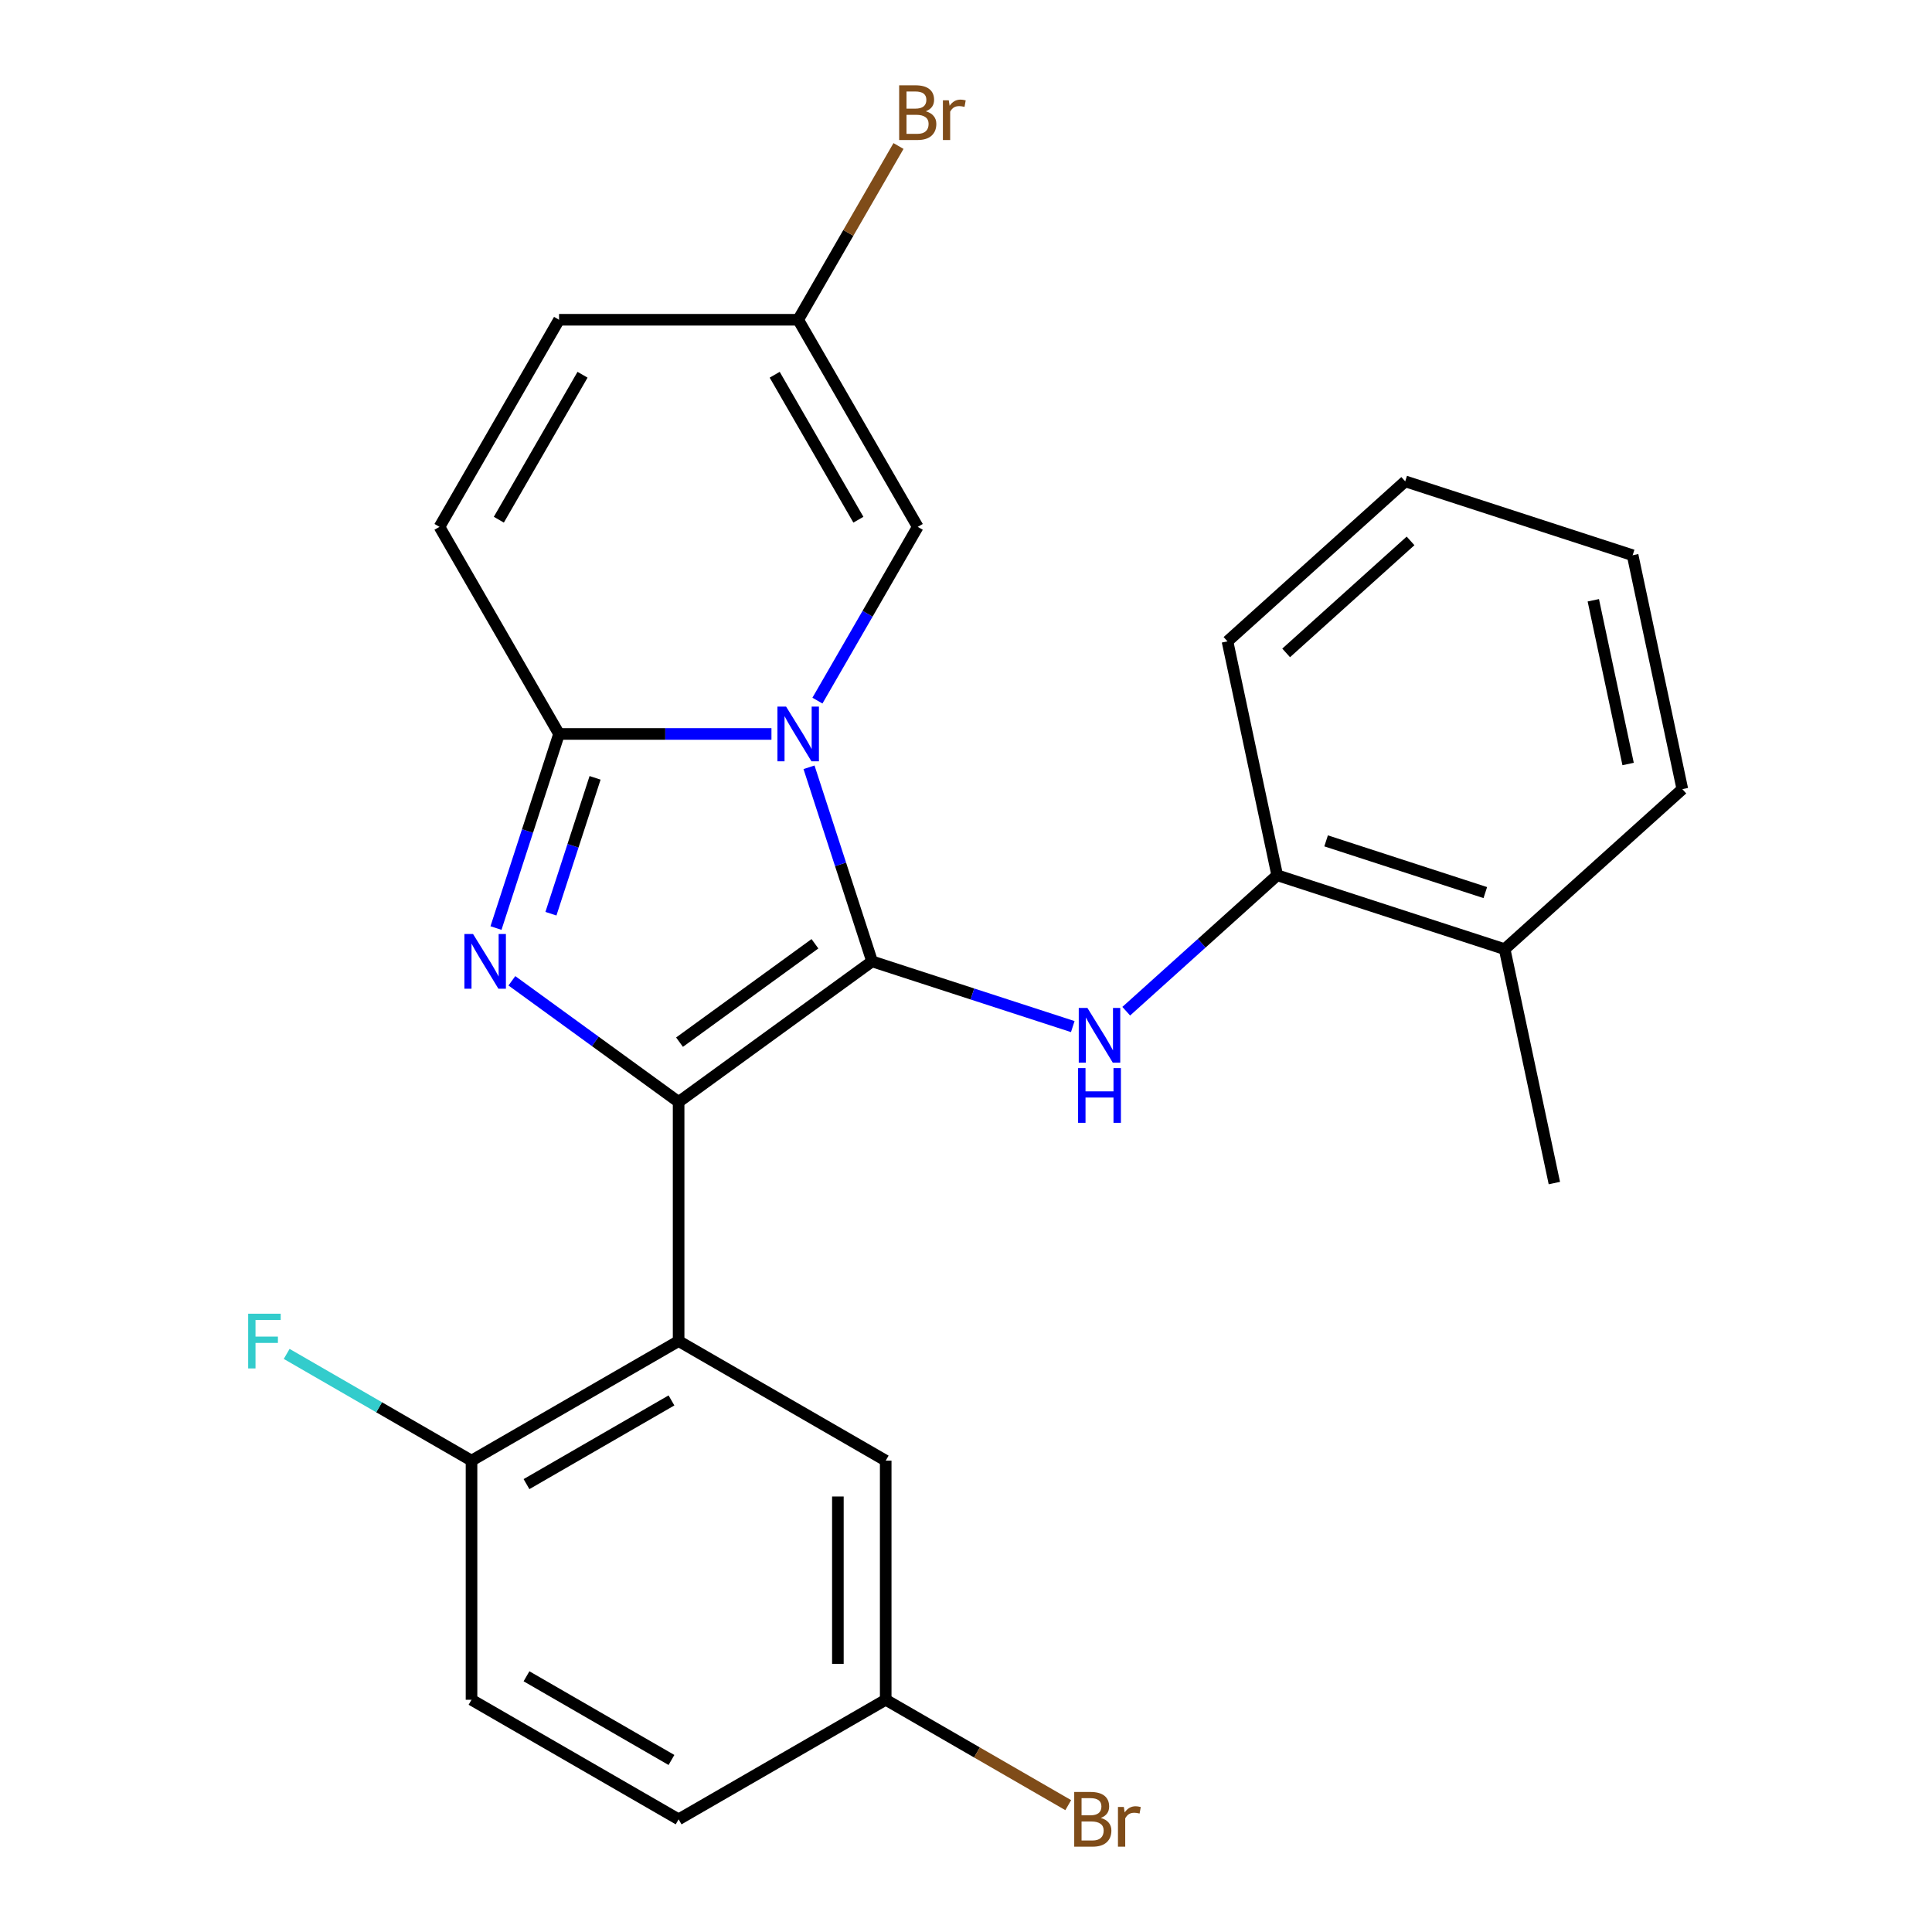 <?xml version='1.0' encoding='iso-8859-1'?>
<svg version='1.1' baseProfile='full'
              xmlns='http://www.w3.org/2000/svg'
                      xmlns:rdkit='http://www.rdkit.org/xml'
                      xmlns:xlink='http://www.w3.org/1999/xlink'
                  xml:space='preserve'
width='1000px' height='1000px' viewBox='0 0 1000 1000'>
<!-- END OF HEADER -->
<rect style='opacity:1.0;fill:#FFFFFF;stroke:none' width='1000' height='1000' x='0' y='0'> </rect>
<path class='bond-0' d='M 451.385,497.608 L 435.064,447.377' style='fill:none;fill-rule:evenodd;stroke:#000000;stroke-width:6px;stroke-linecap:butt;stroke-linejoin:miter;stroke-opacity:1' />
<path class='bond-0' d='M 435.064,447.377 L 418.743,397.146' style='fill:none;fill-rule:evenodd;stroke:#0000FF;stroke-width:6px;stroke-linecap:butt;stroke-linejoin:miter;stroke-opacity:1' />
<path class='bond-1' d='M 451.385,497.608 L 351.25,570.36' style='fill:none;fill-rule:evenodd;stroke:#000000;stroke-width:6px;stroke-linecap:butt;stroke-linejoin:miter;stroke-opacity:1' />
<path class='bond-1' d='M 421.814,488.494 L 351.72,539.421' style='fill:none;fill-rule:evenodd;stroke:#000000;stroke-width:6px;stroke-linecap:butt;stroke-linejoin:miter;stroke-opacity:1' />
<path class='bond-5' d='M 451.385,497.608 L 503.326,514.485' style='fill:none;fill-rule:evenodd;stroke:#000000;stroke-width:6px;stroke-linecap:butt;stroke-linejoin:miter;stroke-opacity:1' />
<path class='bond-5' d='M 503.326,514.485 L 555.267,531.361' style='fill:none;fill-rule:evenodd;stroke:#0000FF;stroke-width:6px;stroke-linecap:butt;stroke-linejoin:miter;stroke-opacity:1' />
<path class='bond-3' d='M 399.303,379.892 L 344.333,379.892' style='fill:none;fill-rule:evenodd;stroke:#0000FF;stroke-width:6px;stroke-linecap:butt;stroke-linejoin:miter;stroke-opacity:1' />
<path class='bond-3' d='M 344.333,379.892 L 289.363,379.892' style='fill:none;fill-rule:evenodd;stroke:#000000;stroke-width:6px;stroke-linecap:butt;stroke-linejoin:miter;stroke-opacity:1' />
<path class='bond-6' d='M 423.099,362.637 L 449.061,317.669' style='fill:none;fill-rule:evenodd;stroke:#0000FF;stroke-width:6px;stroke-linecap:butt;stroke-linejoin:miter;stroke-opacity:1' />
<path class='bond-6' d='M 449.061,317.669 L 475.024,272.7' style='fill:none;fill-rule:evenodd;stroke:#000000;stroke-width:6px;stroke-linecap:butt;stroke-linejoin:miter;stroke-opacity:1' />
<path class='bond-2' d='M 351.25,570.36 L 308.099,539.01' style='fill:none;fill-rule:evenodd;stroke:#000000;stroke-width:6px;stroke-linecap:butt;stroke-linejoin:miter;stroke-opacity:1' />
<path class='bond-2' d='M 308.099,539.01 L 264.949,507.659' style='fill:none;fill-rule:evenodd;stroke:#0000FF;stroke-width:6px;stroke-linecap:butt;stroke-linejoin:miter;stroke-opacity:1' />
<path class='bond-4' d='M 351.25,570.36 L 351.25,694.135' style='fill:none;fill-rule:evenodd;stroke:#000000;stroke-width:6px;stroke-linecap:butt;stroke-linejoin:miter;stroke-opacity:1' />
<path class='bond-25' d='M 256.721,480.354 L 273.042,430.123' style='fill:none;fill-rule:evenodd;stroke:#0000FF;stroke-width:6px;stroke-linecap:butt;stroke-linejoin:miter;stroke-opacity:1' />
<path class='bond-25' d='M 273.042,430.123 L 289.363,379.892' style='fill:none;fill-rule:evenodd;stroke:#000000;stroke-width:6px;stroke-linecap:butt;stroke-linejoin:miter;stroke-opacity:1' />
<path class='bond-25' d='M 285.16,472.934 L 296.585,437.772' style='fill:none;fill-rule:evenodd;stroke:#0000FF;stroke-width:6px;stroke-linecap:butt;stroke-linejoin:miter;stroke-opacity:1' />
<path class='bond-25' d='M 296.585,437.772 L 308.01,402.611' style='fill:none;fill-rule:evenodd;stroke:#000000;stroke-width:6px;stroke-linecap:butt;stroke-linejoin:miter;stroke-opacity:1' />
<path class='bond-7' d='M 289.363,379.892 L 227.476,272.7' style='fill:none;fill-rule:evenodd;stroke:#000000;stroke-width:6px;stroke-linecap:butt;stroke-linejoin:miter;stroke-opacity:1' />
<path class='bond-11' d='M 351.25,694.135 L 244.058,756.022' style='fill:none;fill-rule:evenodd;stroke:#000000;stroke-width:6px;stroke-linecap:butt;stroke-linejoin:miter;stroke-opacity:1' />
<path class='bond-11' d='M 347.549,724.856 L 272.515,768.177' style='fill:none;fill-rule:evenodd;stroke:#000000;stroke-width:6px;stroke-linecap:butt;stroke-linejoin:miter;stroke-opacity:1' />
<path class='bond-12' d='M 351.25,694.135 L 458.441,756.022' style='fill:none;fill-rule:evenodd;stroke:#000000;stroke-width:6px;stroke-linecap:butt;stroke-linejoin:miter;stroke-opacity:1' />
<path class='bond-9' d='M 582.936,523.4 L 622.01,488.217' style='fill:none;fill-rule:evenodd;stroke:#0000FF;stroke-width:6px;stroke-linecap:butt;stroke-linejoin:miter;stroke-opacity:1' />
<path class='bond-9' d='M 622.01,488.217 L 661.083,453.035' style='fill:none;fill-rule:evenodd;stroke:#000000;stroke-width:6px;stroke-linecap:butt;stroke-linejoin:miter;stroke-opacity:1' />
<path class='bond-8' d='M 475.024,272.7 L 413.137,165.509' style='fill:none;fill-rule:evenodd;stroke:#000000;stroke-width:6px;stroke-linecap:butt;stroke-linejoin:miter;stroke-opacity:1' />
<path class='bond-8' d='M 444.303,268.999 L 400.982,193.965' style='fill:none;fill-rule:evenodd;stroke:#000000;stroke-width:6px;stroke-linecap:butt;stroke-linejoin:miter;stroke-opacity:1' />
<path class='bond-26' d='M 227.476,272.7 L 289.363,165.509' style='fill:none;fill-rule:evenodd;stroke:#000000;stroke-width:6px;stroke-linecap:butt;stroke-linejoin:miter;stroke-opacity:1' />
<path class='bond-26' d='M 258.197,268.999 L 301.518,193.965' style='fill:none;fill-rule:evenodd;stroke:#000000;stroke-width:6px;stroke-linecap:butt;stroke-linejoin:miter;stroke-opacity:1' />
<path class='bond-10' d='M 413.137,165.509 L 289.363,165.509' style='fill:none;fill-rule:evenodd;stroke:#000000;stroke-width:6px;stroke-linecap:butt;stroke-linejoin:miter;stroke-opacity:1' />
<path class='bond-16' d='M 413.137,165.509 L 439.1,120.54' style='fill:none;fill-rule:evenodd;stroke:#000000;stroke-width:6px;stroke-linecap:butt;stroke-linejoin:miter;stroke-opacity:1' />
<path class='bond-16' d='M 439.1,120.54 L 465.062,75.572' style='fill:none;fill-rule:evenodd;stroke:#7F4C19;stroke-width:6px;stroke-linecap:butt;stroke-linejoin:miter;stroke-opacity:1' />
<path class='bond-13' d='M 661.083,453.035 L 778.8,491.283' style='fill:none;fill-rule:evenodd;stroke:#000000;stroke-width:6px;stroke-linecap:butt;stroke-linejoin:miter;stroke-opacity:1' />
<path class='bond-13' d='M 686.391,435.229 L 768.792,462.003' style='fill:none;fill-rule:evenodd;stroke:#000000;stroke-width:6px;stroke-linecap:butt;stroke-linejoin:miter;stroke-opacity:1' />
<path class='bond-20' d='M 661.083,453.035 L 635.349,331.966' style='fill:none;fill-rule:evenodd;stroke:#000000;stroke-width:6px;stroke-linecap:butt;stroke-linejoin:miter;stroke-opacity:1' />
<path class='bond-14' d='M 244.058,756.022 L 244.058,879.796' style='fill:none;fill-rule:evenodd;stroke:#000000;stroke-width:6px;stroke-linecap:butt;stroke-linejoin:miter;stroke-opacity:1' />
<path class='bond-17' d='M 244.058,756.022 L 196.22,728.402' style='fill:none;fill-rule:evenodd;stroke:#000000;stroke-width:6px;stroke-linecap:butt;stroke-linejoin:miter;stroke-opacity:1' />
<path class='bond-17' d='M 196.22,728.402 L 148.381,700.782' style='fill:none;fill-rule:evenodd;stroke:#33CCCC;stroke-width:6px;stroke-linecap:butt;stroke-linejoin:miter;stroke-opacity:1' />
<path class='bond-15' d='M 458.441,756.022 L 458.441,879.796' style='fill:none;fill-rule:evenodd;stroke:#000000;stroke-width:6px;stroke-linecap:butt;stroke-linejoin:miter;stroke-opacity:1' />
<path class='bond-15' d='M 433.687,774.588 L 433.687,861.23' style='fill:none;fill-rule:evenodd;stroke:#000000;stroke-width:6px;stroke-linecap:butt;stroke-linejoin:miter;stroke-opacity:1' />
<path class='bond-21' d='M 778.8,491.283 L 804.534,612.353' style='fill:none;fill-rule:evenodd;stroke:#000000;stroke-width:6px;stroke-linecap:butt;stroke-linejoin:miter;stroke-opacity:1' />
<path class='bond-22' d='M 778.8,491.283 L 870.782,408.462' style='fill:none;fill-rule:evenodd;stroke:#000000;stroke-width:6px;stroke-linecap:butt;stroke-linejoin:miter;stroke-opacity:1' />
<path class='bond-28' d='M 244.058,879.796 L 351.25,941.683' style='fill:none;fill-rule:evenodd;stroke:#000000;stroke-width:6px;stroke-linecap:butt;stroke-linejoin:miter;stroke-opacity:1' />
<path class='bond-28' d='M 272.515,867.64 L 347.549,910.961' style='fill:none;fill-rule:evenodd;stroke:#000000;stroke-width:6px;stroke-linecap:butt;stroke-linejoin:miter;stroke-opacity:1' />
<path class='bond-18' d='M 458.441,879.796 L 351.25,941.683' style='fill:none;fill-rule:evenodd;stroke:#000000;stroke-width:6px;stroke-linecap:butt;stroke-linejoin:miter;stroke-opacity:1' />
<path class='bond-19' d='M 458.441,879.796 L 505.68,907.069' style='fill:none;fill-rule:evenodd;stroke:#000000;stroke-width:6px;stroke-linecap:butt;stroke-linejoin:miter;stroke-opacity:1' />
<path class='bond-19' d='M 505.68,907.069 L 552.919,934.342' style='fill:none;fill-rule:evenodd;stroke:#7F4C19;stroke-width:6px;stroke-linecap:butt;stroke-linejoin:miter;stroke-opacity:1' />
<path class='bond-23' d='M 635.349,331.966 L 727.331,249.145' style='fill:none;fill-rule:evenodd;stroke:#000000;stroke-width:6px;stroke-linecap:butt;stroke-linejoin:miter;stroke-opacity:1' />
<path class='bond-23' d='M 665.711,337.939 L 730.098,279.964' style='fill:none;fill-rule:evenodd;stroke:#000000;stroke-width:6px;stroke-linecap:butt;stroke-linejoin:miter;stroke-opacity:1' />
<path class='bond-27' d='M 870.782,408.462 L 845.048,287.393' style='fill:none;fill-rule:evenodd;stroke:#000000;stroke-width:6px;stroke-linecap:butt;stroke-linejoin:miter;stroke-opacity:1' />
<path class='bond-27' d='M 842.708,395.449 L 824.694,310.7' style='fill:none;fill-rule:evenodd;stroke:#000000;stroke-width:6px;stroke-linecap:butt;stroke-linejoin:miter;stroke-opacity:1' />
<path class='bond-24' d='M 727.331,249.145 L 845.048,287.393' style='fill:none;fill-rule:evenodd;stroke:#000000;stroke-width:6px;stroke-linecap:butt;stroke-linejoin:miter;stroke-opacity:1' />
<path  class='atom-1' d='M 406.877 365.732
L 416.157 380.732
Q 417.077 382.212, 418.557 384.892
Q 420.037 387.572, 420.117 387.732
L 420.117 365.732
L 423.877 365.732
L 423.877 394.052
L 419.997 394.052
L 410.037 377.652
Q 408.877 375.732, 407.637 373.532
Q 406.437 371.332, 406.077 370.652
L 406.077 394.052
L 402.397 394.052
L 402.397 365.732
L 406.877 365.732
' fill='#0000FF'/>
<path  class='atom-3' d='M 244.855 483.448
L 254.135 498.448
Q 255.055 499.928, 256.535 502.608
Q 258.015 505.288, 258.095 505.448
L 258.095 483.448
L 261.855 483.448
L 261.855 511.768
L 257.975 511.768
L 248.015 495.368
Q 246.855 493.448, 245.615 491.248
Q 244.415 489.048, 244.055 488.368
L 244.055 511.768
L 240.375 511.768
L 240.375 483.448
L 244.855 483.448
' fill='#0000FF'/>
<path  class='atom-6' d='M 562.841 521.696
L 572.121 536.696
Q 573.041 538.176, 574.521 540.856
Q 576.001 543.536, 576.081 543.696
L 576.081 521.696
L 579.841 521.696
L 579.841 550.016
L 575.961 550.016
L 566.001 533.616
Q 564.841 531.696, 563.601 529.496
Q 562.401 527.296, 562.041 526.616
L 562.041 550.016
L 558.361 550.016
L 558.361 521.696
L 562.841 521.696
' fill='#0000FF'/>
<path  class='atom-6' d='M 558.021 552.848
L 561.861 552.848
L 561.861 564.888
L 576.341 564.888
L 576.341 552.848
L 580.181 552.848
L 580.181 581.168
L 576.341 581.168
L 576.341 568.088
L 561.861 568.088
L 561.861 581.168
L 558.021 581.168
L 558.021 552.848
' fill='#0000FF'/>
<path  class='atom-17' d='M 479.164 57.597
Q 481.884 58.357, 483.244 60.037
Q 484.644 61.677, 484.644 64.117
Q 484.644 68.037, 482.124 70.277
Q 479.644 72.477, 474.924 72.477
L 465.404 72.477
L 465.404 44.157
L 473.764 44.157
Q 478.604 44.157, 481.044 46.117
Q 483.484 48.077, 483.484 51.677
Q 483.484 55.957, 479.164 57.597
M 469.204 47.357
L 469.204 56.237
L 473.764 56.237
Q 476.564 56.237, 478.004 55.117
Q 479.484 53.957, 479.484 51.677
Q 479.484 47.357, 473.764 47.357
L 469.204 47.357
M 474.924 69.277
Q 477.684 69.277, 479.164 67.957
Q 480.644 66.637, 480.644 64.117
Q 480.644 61.797, 479.004 60.637
Q 477.404 59.437, 474.324 59.437
L 469.204 59.437
L 469.204 69.277
L 474.924 69.277
' fill='#7F4C19'/>
<path  class='atom-17' d='M 491.084 51.917
L 491.524 54.757
Q 493.684 51.557, 497.204 51.557
Q 498.324 51.557, 499.844 51.957
L 499.244 55.317
Q 497.524 54.917, 496.564 54.917
Q 494.884 54.917, 493.764 55.597
Q 492.684 56.237, 491.804 57.797
L 491.804 72.477
L 488.044 72.477
L 488.044 51.917
L 491.084 51.917
' fill='#7F4C19'/>
<path  class='atom-18' d='M 128.447 679.975
L 145.287 679.975
L 145.287 683.215
L 132.247 683.215
L 132.247 691.815
L 143.847 691.815
L 143.847 695.095
L 132.247 695.095
L 132.247 708.295
L 128.447 708.295
L 128.447 679.975
' fill='#33CCCC'/>
<path  class='atom-20' d='M 569.773 940.963
Q 572.493 941.723, 573.853 943.403
Q 575.253 945.043, 575.253 947.483
Q 575.253 951.403, 572.733 953.643
Q 570.253 955.843, 565.533 955.843
L 556.013 955.843
L 556.013 927.523
L 564.373 927.523
Q 569.213 927.523, 571.653 929.483
Q 574.093 931.443, 574.093 935.043
Q 574.093 939.323, 569.773 940.963
M 559.813 930.723
L 559.813 939.603
L 564.373 939.603
Q 567.173 939.603, 568.613 938.483
Q 570.093 937.323, 570.093 935.043
Q 570.093 930.723, 564.373 930.723
L 559.813 930.723
M 565.533 952.643
Q 568.293 952.643, 569.773 951.323
Q 571.253 950.003, 571.253 947.483
Q 571.253 945.163, 569.613 944.003
Q 568.013 942.803, 564.933 942.803
L 559.813 942.803
L 559.813 952.643
L 565.533 952.643
' fill='#7F4C19'/>
<path  class='atom-20' d='M 581.693 935.283
L 582.133 938.123
Q 584.293 934.923, 587.813 934.923
Q 588.933 934.923, 590.453 935.323
L 589.853 938.683
Q 588.133 938.283, 587.173 938.283
Q 585.493 938.283, 584.373 938.963
Q 583.293 939.603, 582.413 941.163
L 582.413 955.843
L 578.653 955.843
L 578.653 935.283
L 581.693 935.283
' fill='#7F4C19'/>
</svg>
